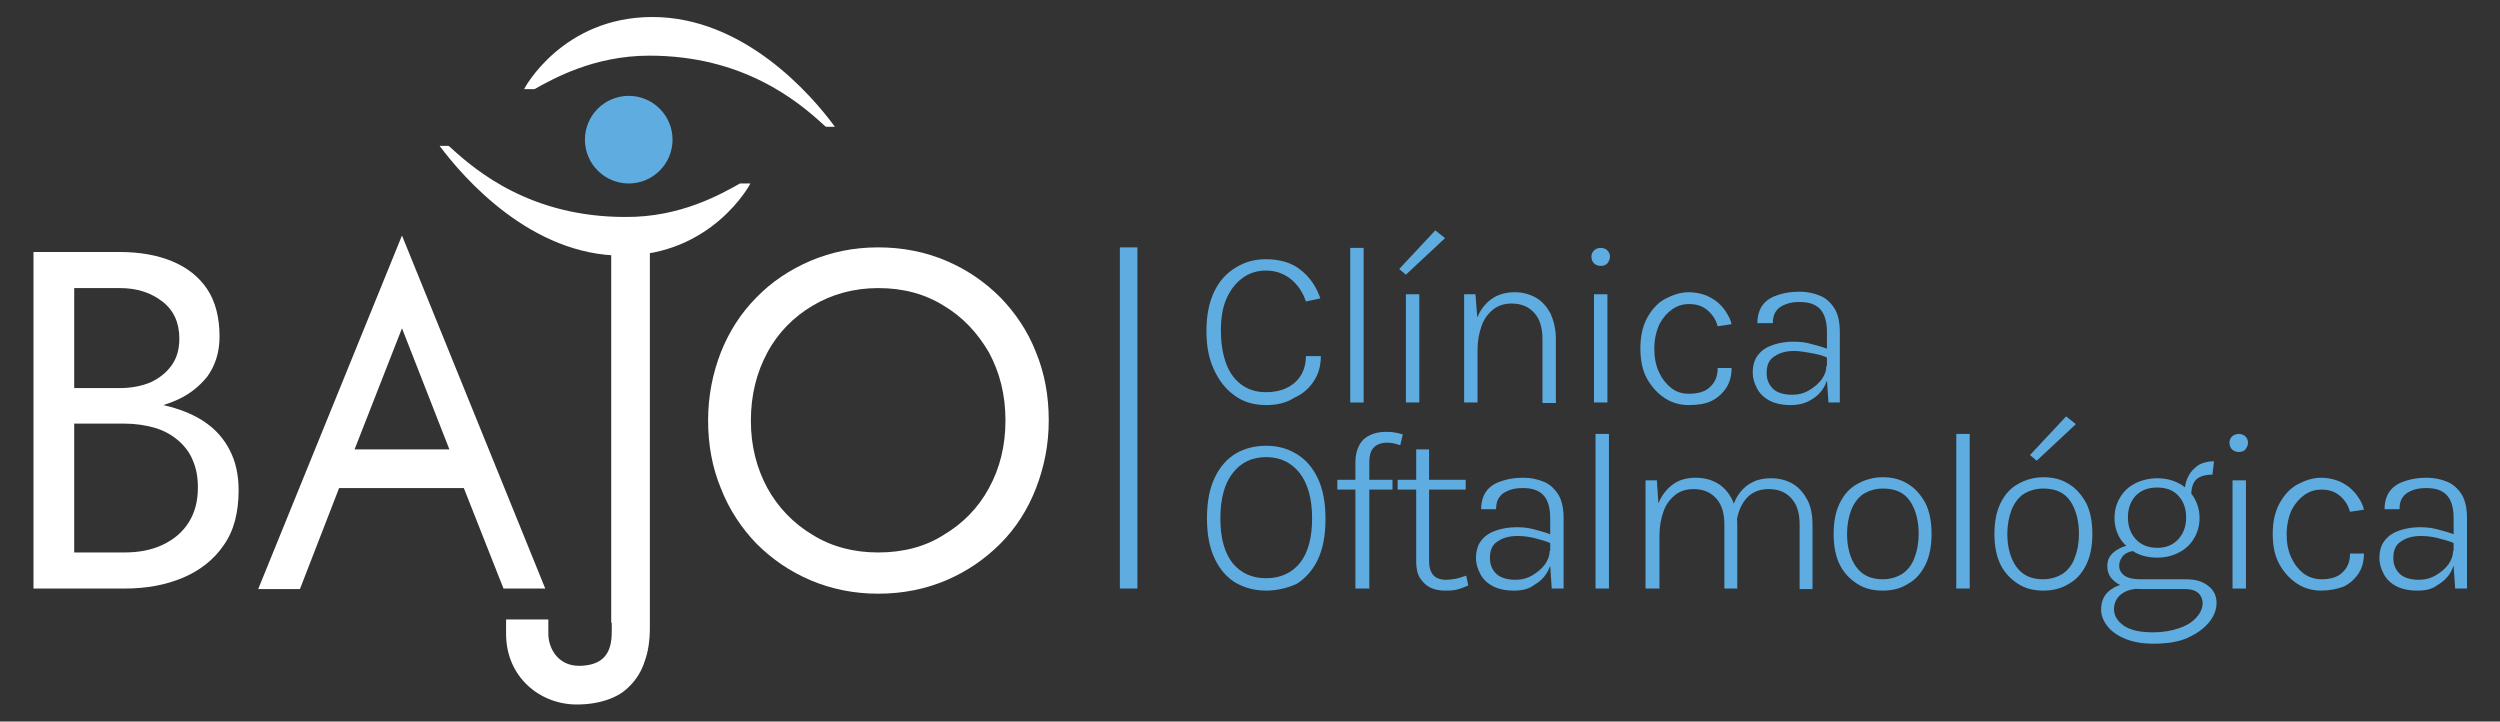 <?xml version="1.0" encoding="utf-8"?>
<!-- Generator: Adobe Illustrator 28.1.0, SVG Export Plug-In . SVG Version: 6.00 Build 0)  -->
<svg version="1.1" id="Capa_1" xmlns="http://www.w3.org/2000/svg" xmlns:xlink="http://www.w3.org/1999/xlink" x="0px" y="0px"
	 viewBox="0 0 485.1 140" style="enable-background:new 0 0 485.1 140;" xml:space="preserve">
<rect x="0" y="0" width="485.1" height="140" fill="#333333" stroke="none"/>
<style type="text/css">
	.st0{fill:#5FADE0;}
	.st1{fill:#FFFFFF;}
</style>
<g>
	<g>
		<path class="st0" d="M245.7,78.6c-2.4,0-4.5-0.6-6.2-1.9c-1.7-1.2-3-2.9-4-5.1s-1.4-4.6-1.4-7.4c0-3,0.5-5.5,1.5-7.6
			c1-2.1,2.4-3.6,4.2-4.7s3.7-1.6,5.8-1.6c2.8,0,5.1,0.7,6.8,2.1c1.8,1.4,3,3.2,3.8,5.5l-2.8,0.6c-0.6-1.8-1.6-3.3-3-4.4
			s-3-1.6-4.8-1.6c-1.5,0-3,0.4-4.3,1.3c-1.3,0.9-2.4,2.2-3.2,3.9c-0.8,1.7-1.2,3.8-1.2,6.4c0,2.3,0.3,4.3,0.9,6.1
			c0.6,1.8,1.6,3.3,2.9,4.3s2.9,1.6,4.9,1.6c2.4,0,4.2-0.6,5.7-1.9c1.4-1.3,2.1-3,2.1-5.1h2.9c0,1.9-0.5,3.6-1.4,4.9
			c-0.9,1.4-2.2,2.5-3.8,3.2C249.6,78.2,247.7,78.6,245.7,78.6z"/>
		<path class="st0" d="M262,78.1v-30h2.6v30H262z"/>
		<path class="st0" d="M272.8,53.3l-1.3-1.1l7-7.5l1.9,1.5L272.8,53.3z M272.8,78.1v-21h2.6v21H272.8z"/>
		<path class="st0" d="M284.1,78.1v-21h2.2l0.4,5.2v15.8H284.1z M299.3,78.1V65.8c0-2.2-0.5-3.9-1.6-5.1c-1.1-1.2-2.5-1.8-4.4-1.8
			c-1.4,0-2.6,0.4-3.5,1.1c-1,0.8-1.8,1.8-2.3,3.2c-0.5,1.4-0.8,2.9-0.8,4.8h-1.1c0-2.3,0.3-4.3,0.9-6s1.6-3,2.8-3.9
			c1.2-0.9,2.8-1.4,4.6-1.4c1.6,0,3,0.4,4.2,1.1c1.2,0.7,2.1,1.8,2.8,3.1c0.6,1.4,1,3,1,4.9v12.4H299.3z"/>
		<path class="st0" d="M310.6,51.6c-0.5,0-1-0.2-1.3-0.5s-0.5-0.8-0.5-1.3c0-0.5,0.2-0.9,0.5-1.2c0.3-0.3,0.8-0.5,1.3-0.5
			c0.6,0,1,0.2,1.3,0.5c0.3,0.3,0.5,0.7,0.5,1.2c0,0.5-0.2,0.9-0.5,1.3C311.6,51.4,311.2,51.6,310.6,51.6z M309.3,78.1v-21h2.6v21
			H309.3z"/>
		<path class="st0" d="M327.7,78.6c-1.6,0-3.2-0.4-4.6-1.3c-1.4-0.9-2.6-2.2-3.5-3.8c-0.9-1.6-1.3-3.6-1.3-5.9
			c0-2.3,0.4-4.2,1.3-5.9c0.9-1.6,2-2.9,3.5-3.7s3-1.3,4.6-1.3c1.1,0,2.1,0.2,3,0.5c0.9,0.3,1.7,0.8,2.4,1.3c0.7,0.6,1.3,1.2,1.8,2
			s0.9,1.5,1.1,2.4l-2.7,0.4c-0.4-1.4-1.1-2.4-2.1-3.2c-1-0.8-2.1-1.1-3.5-1.1c-1.1,0-2.2,0.3-3.2,1c-1,0.7-1.8,1.6-2.5,2.9
			c-0.6,1.3-1,2.9-1,4.8c0,1.7,0.3,3.2,0.9,4.5c0.6,1.3,1.4,2.3,2.4,3.1s2.2,1.1,3.4,1.1c1.8,0,3.2-0.4,4.1-1.3
			c1-0.9,1.5-2.1,1.5-3.7h2.7c0,1.4-0.3,2.7-1,3.8c-0.7,1.1-1.7,2-2.9,2.6S329.3,78.6,327.7,78.6z"/>
		<path class="st0" d="M347.5,78.6c-1.7,0-3.1-0.3-4.2-0.9c-1.1-0.6-1.9-1.4-2.4-2.4c-0.5-1-0.8-1.9-0.8-3c0-1.5,0.4-2.7,1.1-3.5
			c0.7-0.9,1.7-1.5,2.9-1.9c1.2-0.4,2.5-0.6,3.9-0.6c1.1,0,2.2,0.1,3.3,0.4s2.3,0.6,3.3,1v1.7c-0.9-0.4-2-0.7-3.2-0.9
			c-1.2-0.2-2.3-0.4-3.2-0.4c-1.5,0-2.8,0.3-3.8,1c-1.1,0.6-1.6,1.7-1.6,3.3c0,1.2,0.4,2.2,1.2,3s2.1,1.2,3.8,1.2
			c1.2,0,2.3-0.3,3.3-0.9c1-0.6,1.8-1.3,2.4-2.1c0.6-0.9,0.9-1.7,0.9-2.6h0.6c0,1.3-0.3,2.6-0.9,3.8c-0.6,1.2-1.5,2.1-2.7,2.8
			C350.4,78.2,349.1,78.6,347.5,78.6z M354.8,78.1l-0.3-4.4v-9.3c0-2.1-0.5-3.6-1.4-4.5c-0.9-0.9-2.2-1.3-3.9-1.3
			c-0.9,0-1.8,0.1-2.6,0.4c-0.8,0.3-1.5,0.7-1.9,1.3c-0.5,0.6-0.7,1.4-0.7,2.4H341c0-1.5,0.4-2.7,1.1-3.6s1.7-1.5,3-1.9
			c1.2-0.4,2.6-0.6,4.1-0.6c1.5,0,2.8,0.3,4,0.8c1.2,0.5,2.1,1.4,2.8,2.5c0.7,1.2,1,2.7,1,4.6v13.6H354.8z"/>
		<path class="st0" d="M245.7,114.6c-2.2,0-4.1-0.5-5.9-1.5c-1.7-1-3.1-2.6-4.1-4.7c-1-2.1-1.5-4.7-1.5-7.8c0-3.2,0.5-5.8,1.5-7.9
			c1-2.1,2.4-3.7,4.1-4.7c1.7-1,3.7-1.5,5.9-1.5c2.2,0,4.1,0.5,5.9,1.6c1.7,1,3.1,2.6,4.1,4.7c1,2.1,1.5,4.7,1.5,7.9
			s-0.5,5.8-1.5,7.9c-1,2.1-2.4,3.6-4.1,4.7C249.8,114.1,247.8,114.6,245.7,114.6z M245.7,112.2c2.7,0,4.9-1,6.5-2.9
			c1.6-2,2.4-4.9,2.4-8.7c0-3.8-0.8-6.7-2.4-8.8c-1.6-2-3.7-3.1-6.5-3.1c-2.7,0-4.9,1-6.5,3.1c-1.6,2-2.4,5-2.4,8.8
			c0,3.8,0.8,6.7,2.4,8.7C240.8,111.2,242.9,112.2,245.7,112.2z"/>
		<path class="st0" d="M259.5,95v-1.9h10.7V95H259.5z M263,114.2V89.6c0-1.3,0.3-2.4,0.8-3.3c0.5-0.9,1.2-1.5,2.1-1.9
			c0.9-0.4,1.8-0.6,2.9-0.6c0.5,0,1.1,0,1.7,0.1c0.6,0.1,1.1,0.2,1.7,0.4l-0.5,2.1c-0.5-0.2-0.9-0.3-1.4-0.4
			c-0.5-0.1-0.9-0.1-1.3-0.1c-0.5,0-1,0.1-1.5,0.3c-0.5,0.2-1,0.6-1.3,1.1s-0.5,1.3-0.5,2.4v24.5H263z"/>
		<path class="st0" d="M271.2,95v-1.9h13.2V95H271.2z M280.4,114.6c-1.1,0-2.1-0.2-2.9-0.6c-0.8-0.4-1.5-1.1-2-1.9
			c-0.5-0.8-0.7-1.9-0.7-3.1V87.2h2.5v21.7c0,2.4,1.1,3.6,3.3,3.6c0.6,0,1.3-0.1,1.9-0.2c0.6-0.1,1.3-0.4,2-0.6l0.4,1.9
			c-0.7,0.3-1.4,0.6-2.2,0.8S281.2,114.6,280.4,114.6z"/>
		<path class="st0" d="M293.8,114.6c-1.7,0-3.1-0.3-4.2-0.9c-1.1-0.6-1.9-1.4-2.4-2.4c-0.5-1-0.8-1.9-0.8-3c0-1.5,0.4-2.7,1.1-3.5
			c0.7-0.9,1.7-1.5,2.9-1.9c1.2-0.4,2.5-0.6,3.9-0.6c1.1,0,2.2,0.1,3.3,0.4s2.3,0.6,3.3,1v1.7c-0.9-0.4-2-0.7-3.2-1
			s-2.3-0.4-3.2-0.4c-1.5,0-2.8,0.3-3.8,1c-1.1,0.6-1.6,1.7-1.6,3.3c0,1.2,0.4,2.2,1.2,3c0.8,0.8,2.1,1.2,3.8,1.2
			c1.2,0,2.3-0.3,3.3-0.9c1-0.6,1.8-1.3,2.4-2.1c0.6-0.9,0.9-1.7,0.9-2.6h0.6c0,1.3-0.3,2.6-0.9,3.8c-0.6,1.2-1.5,2.1-2.7,2.8
			C296.7,114.3,295.3,114.6,293.8,114.6z M301.1,114.2l-0.3-4.4v-9.3c0-2.1-0.5-3.6-1.4-4.5s-2.2-1.3-3.9-1.3
			c-0.9,0-1.8,0.1-2.6,0.4c-0.8,0.3-1.5,0.7-1.9,1.3c-0.5,0.6-0.7,1.4-0.7,2.4h-2.9c0-1.5,0.4-2.7,1.1-3.6c0.7-0.9,1.7-1.5,3-1.9
			c1.2-0.4,2.6-0.6,4.1-0.6c1.5,0,2.8,0.3,4,0.8c1.2,0.5,2.1,1.4,2.8,2.5c0.7,1.2,1,2.7,1,4.6v13.6H301.1z"/>
		<path class="st0" d="M309.6,114.2v-30h2.6v30H309.6z"/>
		<path class="st0" d="M319.3,114.2v-21h2.2l0.3,4.5c0.6-1.6,1.6-2.8,2.8-3.7c1.2-0.9,2.7-1.3,4.5-1.3c1.6,0,3,0.4,4.2,1.1
			c1.2,0.7,2.1,1.8,2.8,3.1c0.6,1.4,1,3,1,4.9v12.4h-2.5v-12.4c0-2.2-0.5-3.9-1.6-5.1c-1.1-1.2-2.5-1.8-4.4-1.8
			c-1.4,0-2.6,0.4-3.5,1.1c-1,0.8-1.8,1.8-2.3,3.2c-0.5,1.4-0.8,2.9-0.8,4.8v10.2H319.3z M349.2,114.2v-12.4c0-2.2-0.5-3.9-1.6-5.1
			s-2.5-1.8-4.4-1.8c-2.1,0-3.7,0.8-4.8,2.4s-1.6,3.7-1.6,6.3h-1.3c0-1.7,0.2-3.3,0.5-4.6c0.4-1.4,0.9-2.5,1.6-3.4s1.5-1.6,2.6-2.1
			c1-0.5,2.2-0.7,3.5-0.7c1.6,0,3,0.4,4.2,1.1c1.2,0.7,2.1,1.8,2.8,3.1s1,3,1,4.9v12.4H349.2z"/>
		<path class="st0" d="M365.3,114.6c-1.9,0-3.5-0.4-4.9-1.3s-2.6-2.1-3.4-3.7s-1.2-3.6-1.2-6c0-2.4,0.4-4.4,1.2-6s1.9-2.9,3.4-3.7
			c1.4-0.8,3.1-1.3,4.9-1.3c1.9,0,3.5,0.4,4.9,1.3c1.4,0.8,2.5,2.1,3.4,3.7c0.8,1.6,1.2,3.6,1.2,6c0,2.4-0.4,4.4-1.2,6
			c-0.8,1.6-1.9,2.9-3.4,3.7C368.8,114.2,367.2,114.6,365.3,114.6z M365.3,112.4c1.5,0,2.8-0.4,3.9-1.1c1-0.7,1.8-1.7,2.3-3.1
			c0.5-1.3,0.8-2.8,0.8-4.6c0-2.6-0.6-4.8-1.7-6.4s-2.8-2.4-5.2-2.4c-1.5,0-2.8,0.4-3.9,1.1c-1,0.7-1.8,1.8-2.3,3.1
			c-0.5,1.3-0.8,2.9-0.8,4.6c0,2.6,0.6,4.7,1.7,6.3C361.3,111.6,363,112.4,365.3,112.4z"/>
		<path class="st0" d="M379.6,114.2v-30h2.6v30H379.6z"/>
		<path class="st0" d="M396.5,114.6c-1.9,0-3.5-0.4-4.9-1.3s-2.6-2.1-3.4-3.7s-1.2-3.6-1.2-6c0-2.4,0.4-4.4,1.2-6s1.9-2.9,3.4-3.7
			c1.4-0.8,3.1-1.3,4.9-1.3c1.9,0,3.5,0.4,4.9,1.3c1.4,0.8,2.5,2.1,3.4,3.7c0.8,1.6,1.2,3.6,1.2,6c0,2.4-0.4,4.4-1.2,6
			c-0.8,1.6-1.9,2.9-3.4,3.7C400,114.2,398.3,114.6,396.5,114.6z M396.4,112.4c1.5,0,2.8-0.4,3.9-1.1c1-0.7,1.8-1.7,2.3-3.1
			c0.5-1.3,0.8-2.8,0.8-4.6c0-2.6-0.6-4.8-1.7-6.4s-2.8-2.4-5.2-2.4c-1.5,0-2.8,0.4-3.9,1.1c-1,0.7-1.8,1.8-2.3,3.1
			c-0.5,1.3-0.8,2.9-0.8,4.6c0,2.6,0.6,4.7,1.7,6.3C392.4,111.6,394.1,112.4,396.4,112.4z M395.2,89.4l-1.3-1.1l7-7.5l1.9,1.5
			L395.2,89.4z"/>
		<path class="st0" d="M417.8,124.9c-2,0-3.8-0.3-5.3-0.9c-1.5-0.6-2.7-1.4-3.5-2.4c-0.8-1-1.3-2.1-1.3-3.3c0-1.7,0.6-3,1.9-3.9
			c1.2-0.9,2.9-1.3,4.9-1.3l1,1.1c-1.7,0-3,0.4-3.9,1.1c-0.9,0.7-1.4,1.7-1.4,2.9c0,1.2,0.6,2.3,1.9,3.2c1.3,0.9,3.2,1.3,5.7,1.3
			c1.9,0,3.6-0.3,5-0.8c1.5-0.5,2.6-1.2,3.4-2.1c0.8-0.9,1.2-1.8,1.2-2.8c0-0.7-0.3-1.4-0.8-1.9c-0.6-0.5-1.4-0.8-2.5-0.8h-8.7
			c-1.4,0-2.6-0.2-3.6-0.6c-1-0.4-1.7-1-2.2-1.6c-0.5-0.7-0.7-1.4-0.7-2.2c0-0.9,0.2-1.6,0.7-2.2c0.5-0.6,1.1-1,1.9-1.4
			s1.6-0.5,2.5-0.5l0.3,1.1c-0.5,0-0.9,0.1-1.4,0.3c-0.5,0.2-0.9,0.5-1.2,1c-0.3,0.4-0.5,1-0.5,1.6c0,0.7,0.3,1.3,0.9,1.8
			s1.7,0.8,3.3,0.8h8.7c1.9,0,3.3,0.4,4.4,1.3c1.1,0.8,1.6,2,1.6,3.3c0,1.3-0.5,2.6-1.5,3.8c-1,1.2-2.4,2.2-4.2,3
			S420.4,124.9,417.8,124.9z M418.6,108.2c-1.6,0-3-0.3-4.3-1c-1.2-0.7-2.2-1.6-2.9-2.7s-1.1-2.5-1.1-4c0-1.5,0.4-2.9,1.1-4
			c0.7-1.2,1.7-2.1,2.9-2.7c1.2-0.6,2.7-1,4.3-1c1.5,0,2.9,0.3,4.2,1c1.2,0.6,2.2,1.6,2.9,2.7c0.7,1.2,1.1,2.5,1.1,4
			c0,1.5-0.4,2.9-1.1,4c-0.7,1.2-1.7,2.1-2.9,2.7C421.5,107.9,420.1,108.2,418.6,108.2z M418.6,106.3c1.8,0,3.1-0.6,4.1-1.7
			c1-1.1,1.5-2.5,1.5-4.2c0-1.7-0.5-3.1-1.5-4.2c-1-1.1-2.4-1.6-4.1-1.6c-1.8,0-3.1,0.5-4.2,1.6c-1,1.1-1.5,2.5-1.5,4.2
			c0,1.7,0.5,3.1,1.5,4.2C415.4,105.7,416.8,106.3,418.6,106.3z M425.2,96l-1.3-0.3c0-1.2,0.2-2.3,0.7-3.2c0.4-0.9,1.1-1.6,1.9-2.2
			c0.8-0.5,1.9-0.8,3.1-0.8l-0.3,2.6c-1.4,0-2.4,0.3-3.1,0.9C425.5,93.7,425.2,94.7,425.2,96z"/>
		<path class="st0" d="M434.4,87.7c-0.5,0-1-0.2-1.3-0.5s-0.5-0.8-0.5-1.3c0-0.5,0.2-0.9,0.5-1.2c0.3-0.3,0.8-0.5,1.3-0.5
			c0.6,0,1,0.2,1.3,0.5c0.3,0.3,0.5,0.7,0.5,1.2c0,0.5-0.2,0.9-0.5,1.3C435.5,87.5,435,87.7,434.4,87.7z M433.2,114.2v-21h2.6v21
			H433.2z"/>
		<path class="st0" d="M450.4,114.6c-1.6,0-3.2-0.4-4.6-1.3c-1.4-0.9-2.6-2.2-3.5-3.8c-0.9-1.6-1.3-3.6-1.3-5.9
			c0-2.3,0.4-4.2,1.3-5.9c0.9-1.6,2-2.9,3.5-3.7s3-1.3,4.6-1.3c1.1,0,2.1,0.2,3,0.5c0.9,0.3,1.7,0.8,2.4,1.3c0.7,0.6,1.3,1.2,1.8,2
			c0.5,0.7,0.9,1.5,1.1,2.4l-2.7,0.4c-0.4-1.4-1.1-2.4-2.1-3.2c-1-0.8-2.1-1.1-3.5-1.1c-1.1,0-2.2,0.3-3.2,1s-1.8,1.6-2.5,2.9
			c-0.6,1.3-1,2.9-1,4.8c0,1.7,0.3,3.2,0.9,4.5c0.6,1.3,1.4,2.3,2.4,3.1c1,0.7,2.2,1.1,3.4,1.1c1.8,0,3.2-0.4,4.1-1.3
			c1-0.9,1.5-2.1,1.5-3.7h2.7c0,1.4-0.3,2.7-1,3.8c-0.7,1.1-1.7,2-2.9,2.6C453.5,114.3,452,114.6,450.4,114.6z"/>
		<path class="st0" d="M469.1,114.6c-1.7,0-3.1-0.3-4.2-0.9c-1.1-0.6-1.9-1.4-2.4-2.4c-0.5-1-0.8-1.9-0.8-3c0-1.5,0.4-2.7,1.1-3.5
			c0.7-0.9,1.7-1.5,2.9-1.9c1.2-0.4,2.5-0.6,3.9-0.6c1.1,0,2.2,0.1,3.3,0.4s2.3,0.6,3.3,1v1.7c-0.9-0.4-2-0.7-3.2-1
			s-2.3-0.4-3.2-0.4c-1.5,0-2.8,0.3-3.8,1c-1.1,0.6-1.6,1.7-1.6,3.3c0,1.2,0.4,2.2,1.2,3c0.8,0.8,2.1,1.2,3.8,1.2
			c1.2,0,2.3-0.3,3.3-0.9c1-0.6,1.8-1.3,2.4-2.1c0.6-0.9,0.9-1.7,0.9-2.6h0.6c0,1.3-0.3,2.6-0.9,3.8c-0.6,1.2-1.5,2.1-2.7,2.8
			C472,114.3,470.7,114.6,469.1,114.6z M476.4,114.2l-0.3-4.4v-9.3c0-2.1-0.5-3.6-1.4-4.5s-2.2-1.3-3.9-1.3c-0.9,0-1.8,0.1-2.6,0.4
			c-0.8,0.3-1.5,0.7-1.9,1.3c-0.5,0.6-0.7,1.4-0.7,2.4h-2.9c0-1.5,0.4-2.7,1.1-3.6c0.7-0.9,1.7-1.5,3-1.9c1.2-0.4,2.6-0.6,4.1-0.6
			c1.5,0,2.8,0.3,4,0.8c1.2,0.5,2.1,1.4,2.8,2.5c0.7,1.2,1,2.7,1,4.6v13.6H476.4z"/>
	</g>
	<g>
		<g>
			<path class="st1" d="M35.5,112.1c3.3-1.4,6-3.5,7.9-6.3c2-2.8,2.9-6.4,2.9-10.7c0-3-0.6-5.6-1.7-7.7c-1.1-2.2-2.7-4-4.7-5.4
				c-2-1.4-4.4-2.4-7-3.1c-0.4-0.1-0.8-0.2-1.2-0.3c0.6-0.2,1.2-0.4,1.7-0.6c2.9-1.1,5.1-2.8,6.8-4.9c1.6-2.2,2.4-4.8,2.4-7.8
				c0-3.7-0.8-6.8-2.4-9.2c-1.6-2.4-3.9-4.2-6.8-5.4c-2.9-1.2-6.3-1.8-10.2-1.8H6.5v65.3h17.7C28.4,114.2,32.2,113.5,35.5,112.1z
				 M14.4,55.9h8.9c3.3,0,6,0.9,8.2,2.6c2.2,1.7,3.3,4.1,3.3,7.2c0,2.1-0.5,3.8-1.5,5.2c-1,1.4-2.4,2.5-4.1,3.3
				c-1.7,0.7-3.7,1.1-5.9,1.1h-8.9V55.9z M14.4,82.2h9.8c2.1,0,4,0.3,5.8,0.8c1.7,0.5,3.2,1.3,4.5,2.4c1.3,1.1,2.3,2.4,2.9,3.9
				c0.7,1.6,1,3.3,1,5.3c0,2.7-0.6,4.9-1.8,6.8c-1.2,1.9-2.9,3.3-5,4.3c-2.1,1-4.6,1.5-7.4,1.5h-9.8V82.2z"/>
			<path class="st1" d="M97.7,114.2h8.1L78,45.7l-27.9,68.6h8.1l7.6-19.6h24.2L97.7,114.2z M68.8,87.2L78,63.7l9.2,23.5H68.8z"/>
			<path class="st1" d="M194.1,105.5c3-3,5.3-6.6,6.9-10.7c1.6-4.1,2.5-8.5,2.5-13.2c0-4.8-0.8-9.2-2.5-13.3
				c-1.6-4.1-4-7.6-6.9-10.6c-3-3-6.5-5.4-10.5-7.1c-4-1.7-8.4-2.6-13.2-2.6c-4.7,0-9.1,0.9-13.1,2.6c-4,1.7-7.6,4.1-10.5,7.1
				c-3,3-5.3,6.6-6.9,10.6c-1.6,4.1-2.5,8.5-2.5,13.3c0,4.7,0.8,9.1,2.5,13.2c1.6,4.1,4,7.7,6.9,10.7c3,3,6.5,5.4,10.5,7.1
				c4,1.7,8.4,2.6,13.1,2.6c4.8,0,9.2-0.9,13.2-2.6C187.6,110.9,191.1,108.5,194.1,105.5z M170.4,107.2c-4.7,0-9-1.1-12.7-3.4
				c-3.7-2.2-6.7-5.3-8.8-9.1c-2.1-3.9-3.2-8.2-3.2-13.1c0-4.9,1.1-9.3,3.2-13.2c2.1-3.9,5.1-6.9,8.8-9.1c3.7-2.2,8-3.4,12.7-3.4
				c4.8,0,9,1.1,12.7,3.4c3.7,2.2,6.6,5.3,8.8,9.1c2.1,3.9,3.2,8.2,3.2,13.2c0,4.9-1.1,9.3-3.2,13.1c-2.1,3.9-5.1,6.9-8.8,9.1
				C179.5,106.1,175.2,107.2,170.4,107.2z"/>
			<path class="st1" d="M118.7,120.8c0,3,0.6,8.3-6.3,8.4c-4.3,0-6-3.6-6-6.2v-2.8h-8.2v2.8c0,8.4,6.6,13.7,13.7,13.7
				c2.2,0,4.1-0.3,5.9-0.9c1.8-0.6,3.3-1.5,4.5-2.8c1.2-1.2,2.2-2.8,2.8-4.7c0.7-1.9,1-4.1,1-6.6V48.9h-7.5V120.8z"/>
		</g>
		<g>
			<circle class="st0" cx="122" cy="27.1" r="8.5"/>
			<path class="st1" d="M126.6,3.3c-17.5,0-24.9,13.9-24.9,14h2c3.6-2,11.5-6.5,22.3-6.5c18.1,0,28.7,8.7,33.9,13.5
				c0.1,0.1,0.2,0.2,0.4,0.3h1.7C157.4,18.3,144.3,3.3,126.6,3.3z"/>
			<path class="st1" d="M121.3,42.1c-18.1,0-28.7-8.7-33.9-13.5c-0.1-0.1-0.2-0.2-0.4-0.3h-1.7c4.7,6.3,17.8,21.3,35.4,21.3
				c17.5,0,24.9-13.9,24.9-14h-2C140,37.6,132.1,42.2,121.3,42.1z"/>
		</g>
	</g>
	<rect x="217.3" y="48" class="st0" width="3.4" height="66.2"/>
</g>
</svg>
